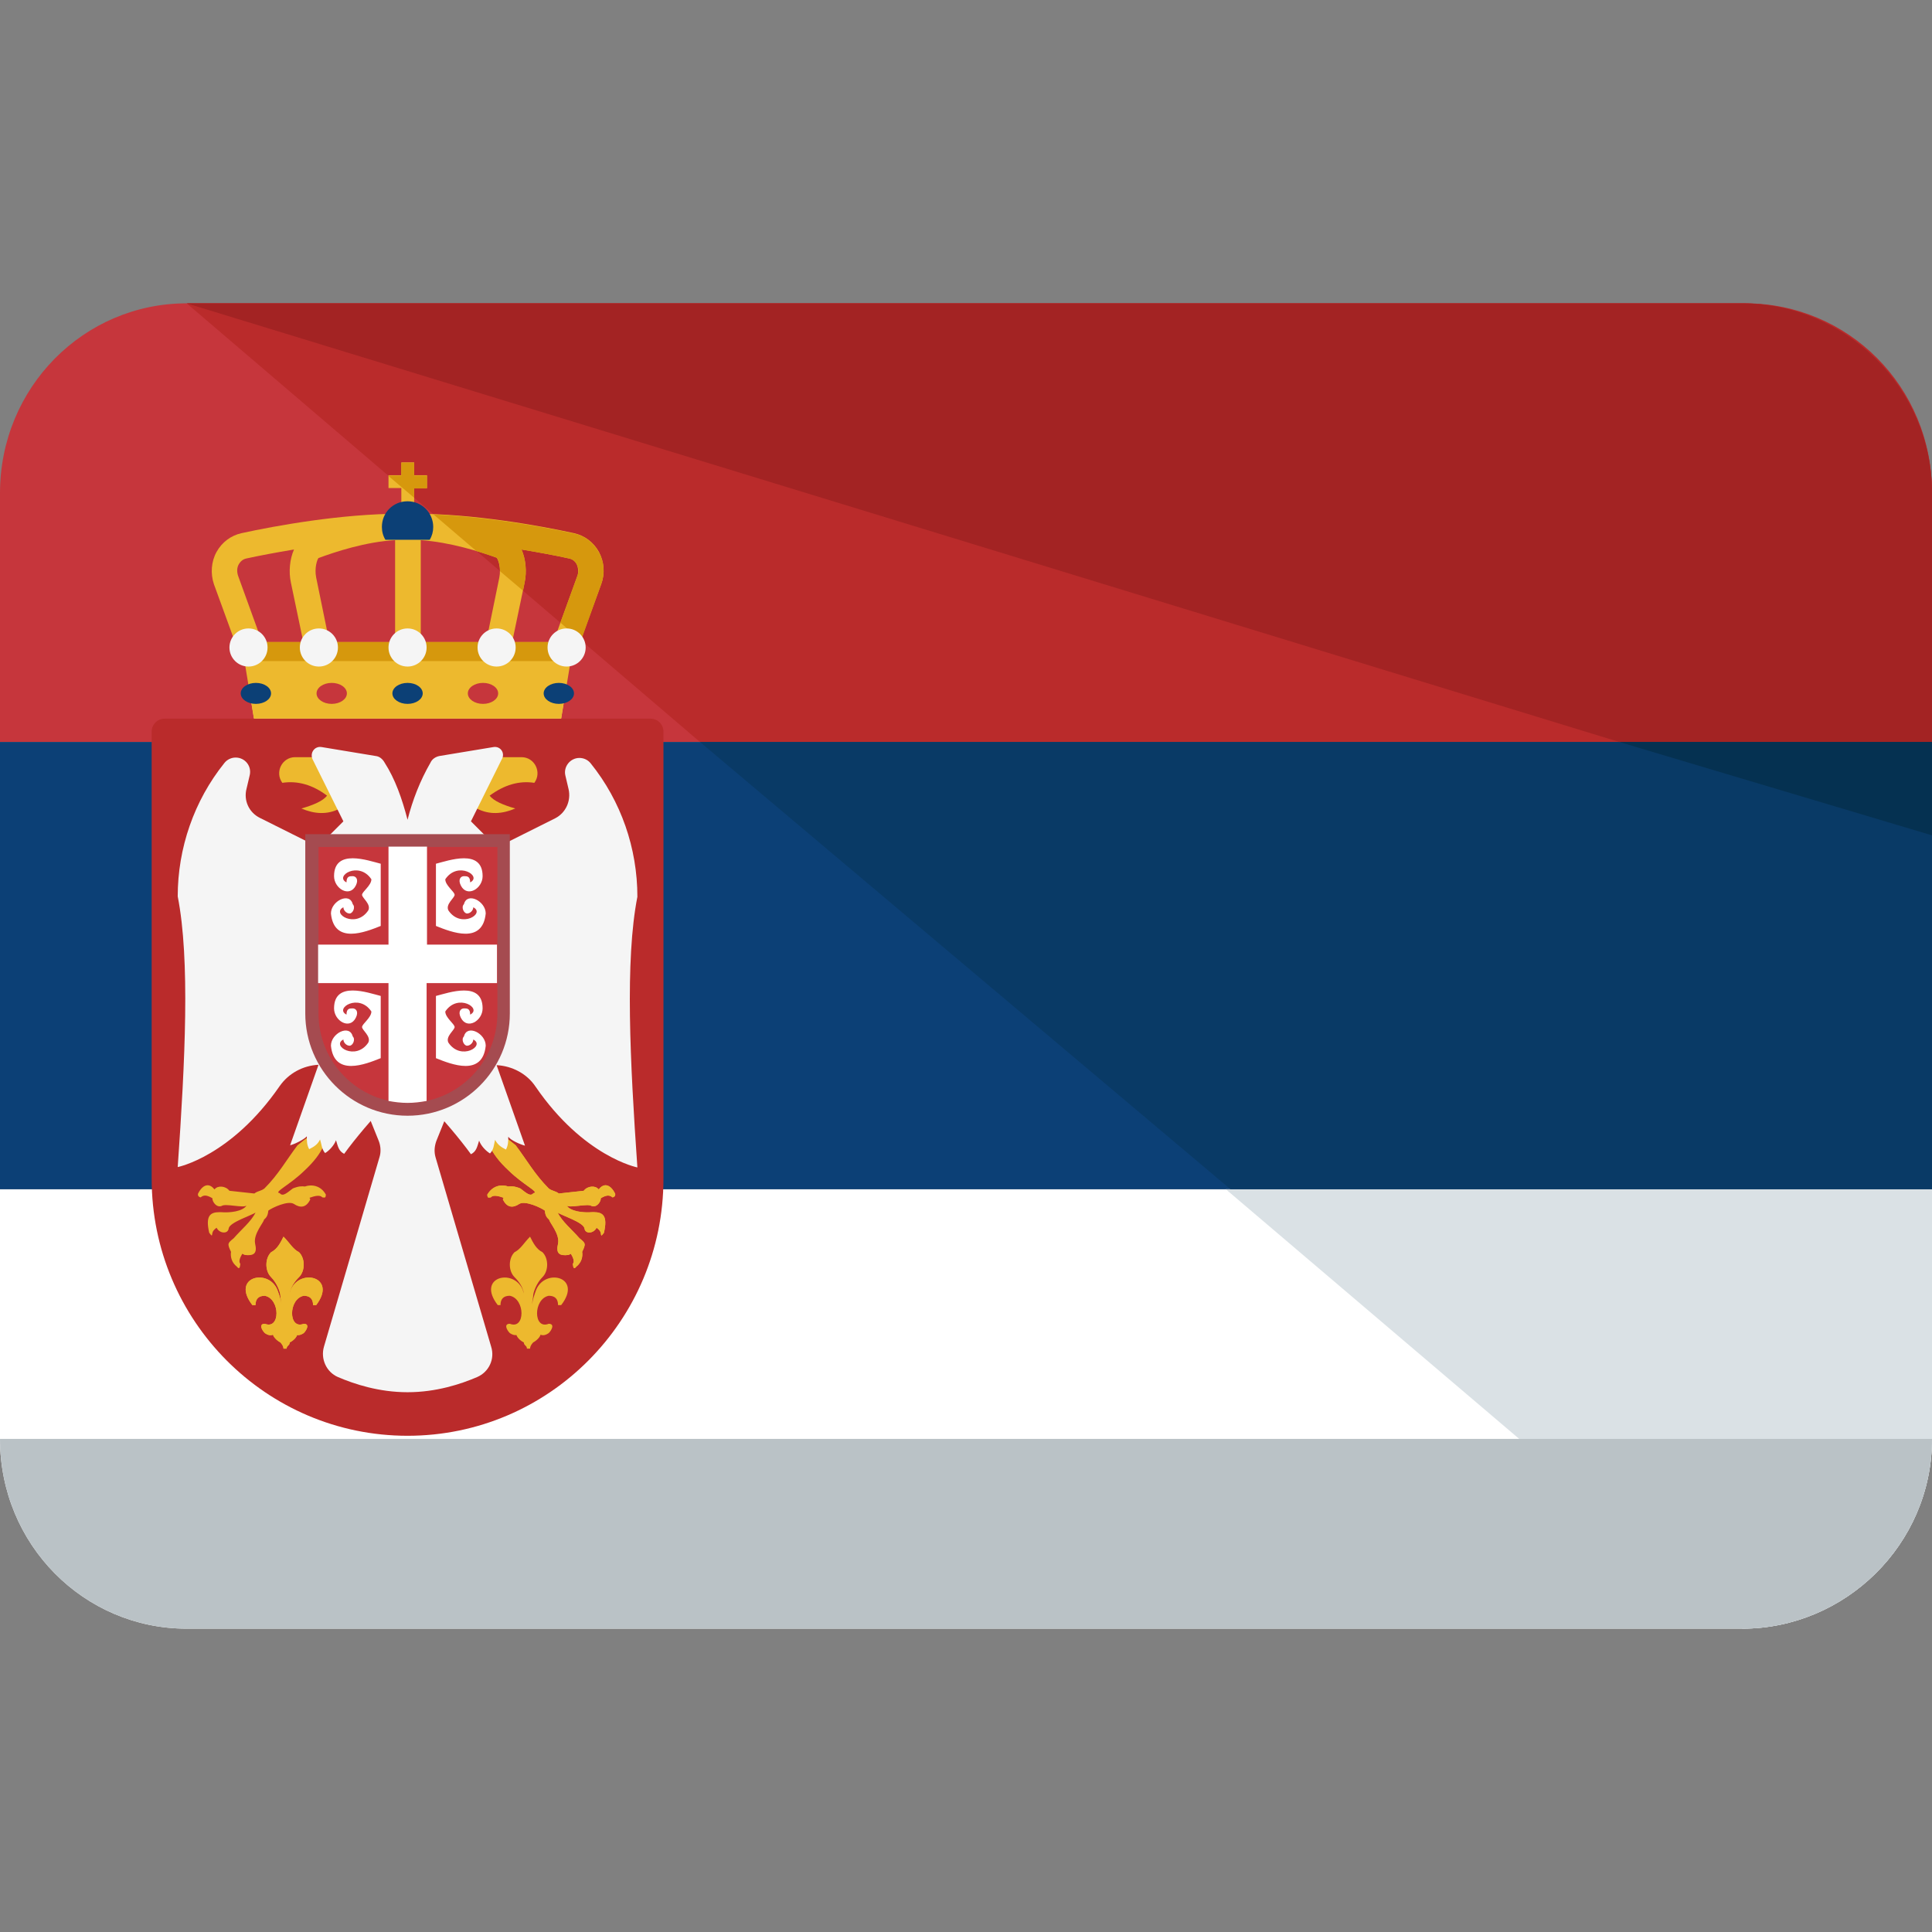 <?xml version="1.0" encoding="iso-8859-1"?>
<!-- Generator: Adobe Illustrator 19.0.0, SVG Export Plug-In . SVG Version: 6.00 Build 0)  -->
<svg version="1.1" id="Capa_1" xmlns="http://www.w3.org/2000/svg" xmlns:xlink="http://www.w3.org/1999/xlink" x="0px" y="0px"
	 viewBox="0 0 496.8 496.8" style="enable-background:new 0 0 496.8 496.8;" xml:space="preserve">
<rect x="0" y="0" width="496.8" height="496.8" fill="#808080" stroke="none"/>
<path style="fill:#FFFFFF;" d="M0,305.8V370c0,27.2,21.6,48.8,48,48.8h400c26.4,0,48.8-21.6,48.8-48.8v-64.2L0,305.8L0,305.8z"/>
<path style="fill:#C6363C;" d="M448,78H48C21.6,78,0,99.6,0,126.8v64h496.8v-64C496.8,99.6,474.4,78,448,78z"/>
<rect y="190.8" style="fill:#0C4076;" width="496.8" height="115"/>
<path style="fill:#DAE1E5;" d="M448,418.8c26.4,0,48.8-21.6,48.8-48.8v-64.2H315.2L448,418.8z"/>
<path style="fill:#BA2B2B;" d="M448.8,78H48l132,112.8h316.8v-64.2C496.8,99.4,475.2,78,448.8,78z"/>
<polygon style="fill:#093A66;" points="316.4,305.8 496.8,305.8 496.8,190.8 180,190.8 "/>
<path style="fill:#A32323;" d="M448,78H48l368.4,112.8h80.4v-64C496.8,99.6,474.4,78,448,78z"/>
<polygon style="fill:#053151;" points="496.8,214.8 496.8,190.8 416.4,190.8 "/>
<path style="fill:#BAC2C6;" d="M496.8,370c0,27.2-22.4,48.8-48.8,48.8H48c-26.4,0-48-21.6-48-48.8"/>
<polygon style="fill:#FFD350;" points="64.5,179.9 65.3,184.8 144.3,184.8 145.1,179.9 "/>
<path style="fill:#EDB92E;" d="M154,141.9c-1.4-2.5-3.7-4.2-6.4-4.8c-8.7-1.9-25.7-5-41.1-5v-6.6h3.3v-3.3h-3.3v-3.3h-3.3v3.3h-3.3
	v3.3h3.3v6.6c-15.4,0-32.4,3.1-41.1,5c-2.7,0.6-5,2.3-6.4,4.8s-1.6,5.6-0.7,8.3l7,19.2c0.2,0.6,0.6,1.1,1,1.4l2.3,13.9h79l2.3-13.9
	c0.5-0.4,0.8-0.8,1-1.4l7-19.2C155.6,147.5,155.4,144.5,154,141.9z M67.4,165.1L61.2,148c-0.3-1-0.3-2,0.2-2.9
	c0.3-0.5,0.9-1.3,2-1.5c3.2-0.7,7.4-1.5,12.2-2.3c-1.1,2.5-1.4,5.7-0.8,8.5l3.2,15.3H67.4z M81.3,148.5c-0.5-2.5,0.3-4.7,0.6-5
	c4.3-1.6,12.2-4.2,19.7-4.6v26.2H84.7L81.3,148.5z M128.4,148.5l-3.4,16.6h-16.8v-26.2c7.5,0.5,15.4,3,19.5,4.5
	C128.1,143.8,128.9,146,128.4,148.5z M148.5,148l-6.2,17.1h-10.6l3.2-15.3c0.6-2.8,0.3-6-0.8-8.5c4.8,0.8,9.1,1.6,12.2,2.3
	c1.2,0.2,1.8,1.1,2,1.5C148.7,146,148.8,147.1,148.5,148z"/>
<g>
	<polygon style="fill:#D6980D;" points="103.2,119 103.2,122.3 99.9,122.3 99.9,122.4 106.5,128 106.5,125.6 109.8,125.6 
		109.8,122.3 106.5,122.3 106.5,119 	"/>
	<path style="fill:#D6980D;" d="M147.6,137.2c-7.8-1.7-22.2-4.3-36.1-4.9l11,9.4c2,0.6,3.8,1.2,5.2,1.7c0.4,0.3,0.9,1.7,0.9,3.5
		l5.9,5l0.4-2.1c0.6-2.8,0.3-6-0.8-8.5c4.8,0.8,9.1,1.6,12.2,2.3c1.2,0.2,1.8,1.1,2,1.5c0.5,0.9,0.6,1.9,0.2,2.9l-4.4,12.1l5.3,4.6
		l5.2-14.5c1-2.7,0.8-5.8-0.7-8.3C152.6,139.5,150.3,137.7,147.6,137.2z"/>
	<polygon style="fill:#D6980D;" points="62.9,170 146.8,170 147.6,165.1 62,165.1 	"/>
</g>
<path style="fill:#BA2B2B;" d="M42.3,184.8c-1.8,0-3.3,1.5-3.3,3.3v115c0,36.5,29.5,66.1,65.8,66.1s65.8-29.6,65.8-66.1v-115
	c0-1.8-1.5-3.3-3.3-3.3L42.3,184.8L42.3,184.8z"/>
<path style="fill:#EDB92E;" d="M130.7,305.1L130.7,305.1c0.8-0.1,1.6-0.1,3.1,0.5c1.8,1.4,2.6,2.1,3.4,1.2c1.6-0.2-2.6-2.1-6.3-5.7
	c-5.4-5-5.7-8.2-6-10.6c1.6-0.2,3.3,0.4,7.7,4c2.8,3.7,4.9,7.5,8.5,11.1c0.9,0.7,1.7,0.6,2.6,1.3c0.8-0.1,6.4-0.7,6.4-0.7
	c1-1.3,3-1.4,3.8-0.4h0.1c1.4-1.8,3.1-1.1,4.2,1.2c0.1,0.8-0.7,0.9-0.7,0.9c-0.8-0.7-1.6-0.6-3,0.2c0,1-1.1,2.5-2.4,2
	c-0.9-0.7-5.6,0.6-6.4-0.1c1,1.5,4.2,1.9,6.6,1.7c0.1,0,0.2,0,0.4,0c2.4,0,3.6,1,2.6,5.3c-0.7,0.9-0.7,0.9-0.8,0.1
	c-0.1-0.5-0.4-0.9-1.1-1.4c-0.7,1.5-2.9,1.7-3.1,0.2c-0.2-1.6-6-3.4-6.9-4.1c1.1,2.3,3.7,4.4,5.6,6.6c1.6,1.3,1.7,1.4,0.7,3.5
	c0.2,1.3-0.2,2.8-1.5,3.8c-0.7,0.9-0.8,0.1-0.9-0.7c0.5-0.6,0.1-1.6-0.5-2.6c-0.2,0.1-0.4,0.2-0.6,0.3c-2.4,0.3-3.3-0.4-2.7-2.9
	c0.5-2.5-2.2-5.4-2.3-6.2c-0.9-0.7-1-1.5-1.1-2.3c-0.9-0.7-5.1-2.7-6.6-1.7s-3.1,1.1-4.2-1.2c0.1-0.1,0.1-0.2,0.2-0.4
	c-1.4-0.5-2.7-0.8-3.3-0.1c-0.8,0.1-0.8,0.1-0.9-0.7C126.7,304.8,129,304.5,130.7,305.1z"/>
<path id="SVGCleanerId_0" style="fill:#EDB92E;" d="M74.8,331.6c-0.1,0.3-0.2,0.7-0.3,1c0.2-1.4,1-2.8,2.4-4.2
	c1.6-1.6,1.6-4.8,0-6.4c-1.6-0.8-2.4-2.4-4-4c-0.8,1.6-1.6,3.2-3.2,4c-1.6,1.6-1.6,4.8,0,6.4s2.4,4,2.4,4.8c0,0.4,0.2,1.2,0.3,2.2
	c-0.2-1.2-0.6-2.5-1.1-3.8c-2.4-5.6-12-3.2-6.4,4h0.8c0-1.6,0.8-2.4,2.4-2.4c4,0.8,4,8.8,0,7.2c-1.6,0-0.8,1.6,0,2.4
	c0.7,0.5,1.5,0.7,2.1,0.4c0.1,0.5,0.8,1.4,1.9,2c0,0,0.8,0.8,0.8,1.6h0.8c0-0.8,0.8-0.8,0.8-1.6c1-0.5,1.7-1.3,1.9-1.9
	c0.5,0.1,1.1-0.1,1.7-0.5c0.8-0.8,1.6-2.4,0-2.4c-4,1.6-4-6.4,0-7.2c1.6,0,2.4,0.8,2.4,2.4h0.8C86.8,328.4,77.2,326,74.8,331.6z"/>
<path style="fill:#EDB92E;" d="M78.4,305.1L78.4,305.1c-0.8-0.1-1.6-0.1-3.1,0.5c-1.8,1.4-2.6,2.1-3.4,1.2c-1.6-0.2,2.6-2.1,6.3-5.7
	c5.4-5,5.7-8.2,6-10.6c-1.6-0.2-3.3,0.4-7.7,4c-2.8,3.7-4.9,7.5-8.5,11.1c-0.9,0.7-1.7,0.6-2.6,1.3c-0.8-0.1-6.4-0.7-6.4-0.7
	c-1-1.3-3-1.4-3.8-0.4h-0.1c-1.4-1.8-3.1-1.1-4.2,1.2c-0.1,0.8,0.7,0.9,0.7,0.9c0.8-0.7,1.6-0.6,3,0.2c0,1,1.1,2.5,2.4,2
	c0.9-0.7,5.6,0.6,6.4-0.1c-1,1.5-4.2,1.9-6.6,1.7c-0.1,0-0.2,0-0.4,0c-2.4,0-3.6,1-2.6,5.3c0.7,0.9,0.7,0.9,0.8,0.1
	c0.1-0.5,0.4-0.9,1.1-1.4c0.7,1.5,2.9,1.7,3.1,0.2c0.2-1.6,6-3.4,6.9-4.1c-1.1,2.3-3.7,4.4-5.6,6.6c-1.6,1.3-1.7,1.4-0.7,3.5
	c-0.2,1.3,0.2,2.8,1.5,3.8c0.7,0.9,0.8,0.1,0.9-0.7c-0.5-0.6-0.1-1.6,0.5-2.6c0.2,0.1,0.4,0.2,0.6,0.3c2.4,0.3,3.3-0.4,2.7-2.9
	c-0.5-2.5,2.2-5.4,2.3-6.2c0.9-0.7,1-1.5,1.1-2.3c0.9-0.7,5.1-2.7,6.6-1.7s3.1,1.1,4.2-1.2c-0.1-0.1-0.1-0.2-0.2-0.4
	c1.4-0.5,2.7-0.8,3.3-0.1c0.8,0.1,0.8,0.1,0.9-0.7C82.5,304.8,80.1,304.5,78.4,305.1z"/>
<g>
	<path id="SVGCleanerId_0_1_" style="fill:#EDB92E;" d="M74.8,331.6c-0.1,0.3-0.2,0.7-0.3,1c0.2-1.4,1-2.8,2.4-4.2
		c1.6-1.6,1.6-4.8,0-6.4c-1.6-0.8-2.4-2.4-4-4c-0.8,1.6-1.6,3.2-3.2,4c-1.6,1.6-1.6,4.8,0,6.4s2.4,4,2.4,4.8c0,0.4,0.2,1.2,0.3,2.2
		c-0.2-1.2-0.6-2.5-1.1-3.8c-2.4-5.6-12-3.2-6.4,4h0.8c0-1.6,0.8-2.4,2.4-2.4c4,0.8,4,8.8,0,7.2c-1.6,0-0.8,1.6,0,2.4
		c0.7,0.5,1.5,0.7,2.1,0.4c0.1,0.5,0.8,1.4,1.9,2c0,0,0.8,0.8,0.8,1.6h0.8c0-0.8,0.8-0.8,0.8-1.6c1-0.5,1.7-1.3,1.9-1.9
		c0.5,0.1,1.1-0.1,1.7-0.5c0.8-0.8,1.6-2.4,0-2.4c-4,1.6-4-6.4,0-7.2c1.6,0,2.4,0.8,2.4,2.4h0.8C86.8,328.4,77.2,326,74.8,331.6z"/>
</g>
<g>
	<path style="fill:#EDB92E;" d="M130.7,305.1L130.7,305.1c0.8-0.1,1.6-0.1,3.1,0.5c1.8,1.4,2.6,2.1,3.4,1.2c1.6-0.2-2.6-2.1-6.3-5.7
		c-5.4-5-5.7-8.2-6-10.6c1.6-0.2,3.3,0.4,7.7,4c2.8,3.7,4.9,7.5,8.5,11.1c0.9,0.7,1.7,0.6,2.6,1.3c0.8-0.1,6.4-0.7,6.4-0.7
		c1-1.3,3-1.4,3.8-0.4h0.1c1.4-1.8,3.1-1.1,4.2,1.2c0.1,0.8-0.7,0.9-0.7,0.9c-0.8-0.7-1.6-0.6-3,0.2c0,1-1.1,2.5-2.4,2
		c-0.9-0.7-5.6,0.6-6.4-0.1c1,1.5,4.2,1.9,6.6,1.7c0.1,0,0.2,0,0.4,0c2.4,0,3.6,1,2.6,5.3c-0.7,0.9-0.7,0.9-0.8,0.1
		c-0.1-0.5-0.4-0.9-1.1-1.4c-0.7,1.5-2.9,1.7-3.1,0.2c-0.2-1.6-6-3.4-6.9-4.1c1.1,2.3,3.7,4.4,5.6,6.6c1.6,1.3,1.7,1.4,0.7,3.5
		c0.2,1.3-0.2,2.8-1.5,3.8c-0.7,0.9-0.8,0.1-0.9-0.7c0.5-0.6,0.1-1.6-0.5-2.6c-0.2,0.1-0.4,0.2-0.6,0.3c-2.4,0.3-3.3-0.4-2.7-2.9
		c0.5-2.5-2.2-5.4-2.3-6.2c-0.9-0.7-1-1.5-1.1-2.3c-0.9-0.7-5.1-2.7-6.6-1.7s-3.1,1.1-4.2-1.2c0.1-0.1,0.1-0.2,0.2-0.4
		c-1.4-0.5-2.7-0.8-3.3-0.1c-0.8,0.1-0.8,0.1-0.9-0.7C126.7,304.8,129,304.5,130.7,305.1z"/>
	<path style="fill:#EDB92E;" d="M134.4,331.6c0.1,0.3,0.2,0.7,0.3,1c-0.2-1.4-1-2.8-2.4-4.2c-1.6-1.6-1.6-4.8,0-6.4
		c1.6-0.8,2.4-2.4,4-4c0.8,1.6,1.6,3.2,3.2,4c1.6,1.6,1.6,4.8,0,6.4s-2.4,4-2.4,4.8c0,0.4-0.2,1.2-0.3,2.2c0.2-1.2,0.6-2.5,1.1-3.8
		c2.4-5.6,12-3.2,6.4,4h-0.8c0-1.6-0.8-2.4-2.4-2.4c-4,0.8-4,8.8,0,7.2c1.6,0,0.8,1.6,0,2.4c-0.7,0.5-1.5,0.7-2.1,0.4
		c-0.1,0.5-0.8,1.4-1.9,2c0,0-0.8,0.8-0.8,1.6h-0.8c0-0.8-0.8-0.8-0.8-1.6c-1-0.5-1.7-1.3-1.9-1.9c-0.5,0.1-1.1-0.1-1.7-0.5
		c-0.8-0.8-1.6-2.4,0-2.4c4,1.6,4-6.4,0-7.2c-1.6,0-2.4,0.8-2.4,2.4H128C122.4,328.4,132,326,134.4,331.6z"/>
</g>
<path style="fill:#EDB92E;" d="M71.8,327C72.6,327,72.6,326.2,71.8,327L71.8,327z"/>
<g>
	<path style="fill:#F5F5F5;" d="M112.2,293.4L118,279l-13.2,3.3L91.6,279l5.8,14.4c0.5,1.3,0.6,2.8,0.2,4.1l-14.3,48.8
		c-0.9,3.1,0.6,6.5,3.6,7.8c4.2,1.8,10.5,3.9,17.9,3.9s13.7-2.1,17.9-3.9c3-1.3,4.6-4.6,3.6-7.8L112,297.6
		C111.6,296.2,111.7,294.8,112.2,293.4z"/>
	<path style="fill:#F5F5F5;" d="M81.8,217.8l-15-7.5c-2.8-1.4-4.2-4.5-3.4-7.5l0.8-3.4c0.6-2.4-1.2-4.6-3.6-4.6
		c-1.1,0-2.2,0.5-2.9,1.4c-7.8,9.7-12,21.9-12,34.3c3.2,16.3,1.9,42.3,0,69.6c0,0,13.7-2.7,26.2-20.8c2.3-3.3,6-5.3,10-5.5
		l-7.3,20.7c1.2-0.3,3.6-1.5,4.3-2.3c0,1.2,0,2.2,0.6,3.3c1.2-0.6,2.2-1.2,2.8-2.5c0.4,1.2,0.4,2.5,1.3,3.5c0.9-0.5,2.3-1.9,2.8-3.3
		c0.5,1.6,0.7,2.8,2.1,3.5c2.9-4,7-8.8,11.5-13.7L81.8,217.8z"/>
	<path style="fill:#F5F5F5;" d="M109.6,283.1c4.5,4.9,8.6,9.7,11.5,13.7c1.4-0.7,1.6-1.9,2.1-3.5c0.5,1.4,1.8,2.7,2.8,3.3
		c1-1,1-2.3,1.3-3.5c0.7,1.3,1.6,1.9,2.8,2.5c0.6-1.1,0.6-2.2,0.6-3.3c0.6,0.9,3.1,2,4.3,2.3l-7.3-20.7c4,0.2,7.8,2.2,10,5.5
		c12.4,18.1,26.2,20.8,26.2,20.8c-1.9-27.3-3.2-53.3,0-69.6c0-12.5-4.2-24.6-12-34.3c-0.7-0.9-1.8-1.4-2.9-1.4
		c-2.4,0-4.2,2.3-3.6,4.6l0.8,3.4c0.7,3-0.7,6.1-3.4,7.5l-15,7.5L109.6,283.1z"/>
</g>
<g>
	<path style="fill:#EDB92E;" d="M84.1,194.7h-8.2c-3.4,0-5.3,3.9-3.3,6.6l0,0c3.9-0.6,7.8,0.5,11.5,3.3c-1.1,1.4-3.5,2.4-6.6,3.3
		c3.3,1.4,6.6,1.7,9.9,0L84.1,194.7z"/>
	<path style="fill:#EDB92E;" d="M122.6,207.9c3.3,1.7,6.6,1.4,9.9,0c-3.1-0.9-5.5-1.9-6.6-3.3c3.8-2.8,7.6-3.9,11.5-3.3l0,0
		c2-2.7,0.1-6.6-3.3-6.6h-8.2L122.6,207.9z"/>
</g>
<g>
	<path style="fill:#F5F5F5;" d="M126.9,192.1l-13.9,2.3c-1,0.2-1.9,0.8-2.3,1.7c-2.7,4.7-4.6,9.6-5.9,14.7
		c-1.4-5.4-3.2-10.5-5.9-14.7c-0.5-0.9-1.3-1.6-2.3-1.7l-13.9-2.3c-1.8-0.3-3.1,1.5-2.3,3.2l7.9,15.9l-6.6,6.6h23h23l-6.6-6.6
		l7.9-15.9C130,193.7,128.7,191.8,126.9,192.1z"/>
	<circle style="fill:#F5F5F5;" cx="104.8" cy="166.5" r="4.9"/>
</g>
<ellipse style="fill:#0C4076;" cx="104.8" cy="178.3" rx="3.9" ry="2.7"/>
<ellipse style="fill:#C6363C;" cx="85.3" cy="178.3" rx="3.9" ry="2.7"/>
<g>
	<ellipse style="fill:#0C4076;" cx="65.8" cy="178.3" rx="3.9" ry="2.7"/>
	<ellipse style="fill:#0C4076;" cx="143.7" cy="178.3" rx="3.9" ry="2.7"/>
</g>
<ellipse style="fill:#C6363C;" cx="124.2" cy="178.3" rx="3.9" ry="2.7"/>
<g>
	<circle style="fill:#F5F5F5;" cx="127.7" cy="166.5" r="4.9"/>
	<circle style="fill:#F5F5F5;" cx="145.7" cy="166.5" r="4.9"/>
	<circle style="fill:#F5F5F5;" cx="82" cy="166.5" r="4.9"/>
	<circle style="fill:#F5F5F5;" cx="63.9" cy="166.5" r="4.9"/>
</g>
<path style="fill:#0C4076;" d="M110.5,138.8c0.6-1,0.9-2.1,0.9-3.3c0-3.6-2.9-6.6-6.6-6.6s-6.6,2.9-6.6,6.6c0,1.2,0.3,2.3,0.9,3.3
	C99.1,138.8,110.5,138.8,110.5,138.8z"/>
<path style="fill:#C6363C;" d="M104.8,285.2c-13.6,0-24.7-11.1-24.7-24.7v-44.4h49.4v44.4C129.5,274.2,118.4,285.2,104.8,285.2z"/>
<path style="fill:#A54B50;" d="M127.9,217.8v42.8c0,12.7-10.3,23-23,23s-23-10.3-23-23v-42.8L127.9,217.8 M131.2,214.5h-3.3H81.8
	h-3.3v3.3v42.8c0,14.5,11.8,26.3,26.3,26.3s26.3-11.8,26.3-26.3v-42.8v-3.3H131.2z"/>
<g>
	<path style="fill:#FFFFFF;" d="M127.9,242.9h-18.1v-25.2h-9.9v25.2H81.8v9.9h18.1v30.3c1.6,0.3,3.2,0.5,4.9,0.5
		c1.7,0,3.3-0.2,4.9-0.5v-30.3h18.1v-9.9H127.9z"/>
	<path style="fill:#FFFFFF;" d="M85.9,259.3c0,3.2,4,5.6,5.6,2.4c0.8-1.6,0-2.4-0.8-2.4s-1.6,0-1.6,1.6c-3.2-1.6,3.2-5.6,6.4-0.8
		c0,1.6-2.4,3.2-2.4,4s2.4,2.4,1.6,4c-3.2,4.8-9.6,0.8-6.4-0.8c0,0.8,0.8,1.6,1.6,1.6c0.8,0,1.6-1.6,0.8-2.4
		c-0.8-3.2-5.6-0.8-5.6,2.4c0.8,8,8.8,4.8,12.8,3.2v-16C94.7,255.3,85.9,252.1,85.9,259.3z"/>
	<path style="fill:#FFFFFF;" d="M85.9,225.3c0,3.2,4,5.6,5.6,2.4c0.8-1.6,0-2.4-0.8-2.4s-1.6,0-1.6,1.6c-3.2-1.6,3.2-5.6,6.4-0.8
		c0,1.6-2.4,3.2-2.4,4s2.4,2.4,1.6,4c-3.2,4.8-9.6,0.8-6.4-0.8c0,0.8,0.8,1.6,1.6,1.6c0.8,0,1.6-1.6,0.8-2.4
		c-0.8-3.2-5.6-0.8-5.6,2.4c0.8,8,8.8,4.8,12.8,3.2v-16C94.7,221.3,85.9,218.1,85.9,225.3z"/>
	<path style="fill:#FFFFFF;" d="M119.3,266.5c-0.8,0.8,0,2.4,0.8,2.4s1.6-0.8,1.6-1.6c3.2,1.6-3.2,5.6-6.4,0.8
		c-0.8-1.6,1.6-3.2,1.6-4s-2.4-2.4-2.4-4c3.2-4.8,9.6-0.8,6.4,0.8c0-1.6-0.8-1.6-1.6-1.6c-0.8,0-1.6,0.8-0.8,2.4
		c1.6,3.2,5.6,0.8,5.6-2.4c0-7.2-8.8-4-12-3.2v16c4,1.6,12,4.8,12.8-3.2C124.9,265.7,120.1,263.3,119.3,266.5z"/>
	<path style="fill:#FFFFFF;" d="M124.9,234.9c0-3.2-4.8-5.6-5.6-2.4c-0.8,0.8,0,2.4,0.8,2.4c0.8,0,1.6-0.8,1.6-1.6
		c3.2,1.6-3.2,5.6-6.4,0.8c-0.8-1.6,1.6-3.2,1.6-4s-2.4-2.4-2.4-4c3.2-4.8,9.6-0.8,6.4,0.8c0-1.6-0.8-1.6-1.6-1.6s-1.6,0.8-0.8,2.4
		c1.6,3.2,5.6,0.8,5.6-2.4c0-7.2-8.8-4-12-3.2v16C116.1,239.7,124.1,242.9,124.9,234.9z"/>
</g>
<g>
</g>
<g>
</g>
<g>
</g>
<g>
</g>
<g>
</g>
<g>
</g>
<g>
</g>
<g>
</g>
<g>
</g>
<g>
</g>
<g>
</g>
<g>
</g>
<g>
</g>
<g>
</g>
<g>
</g>
</svg>
